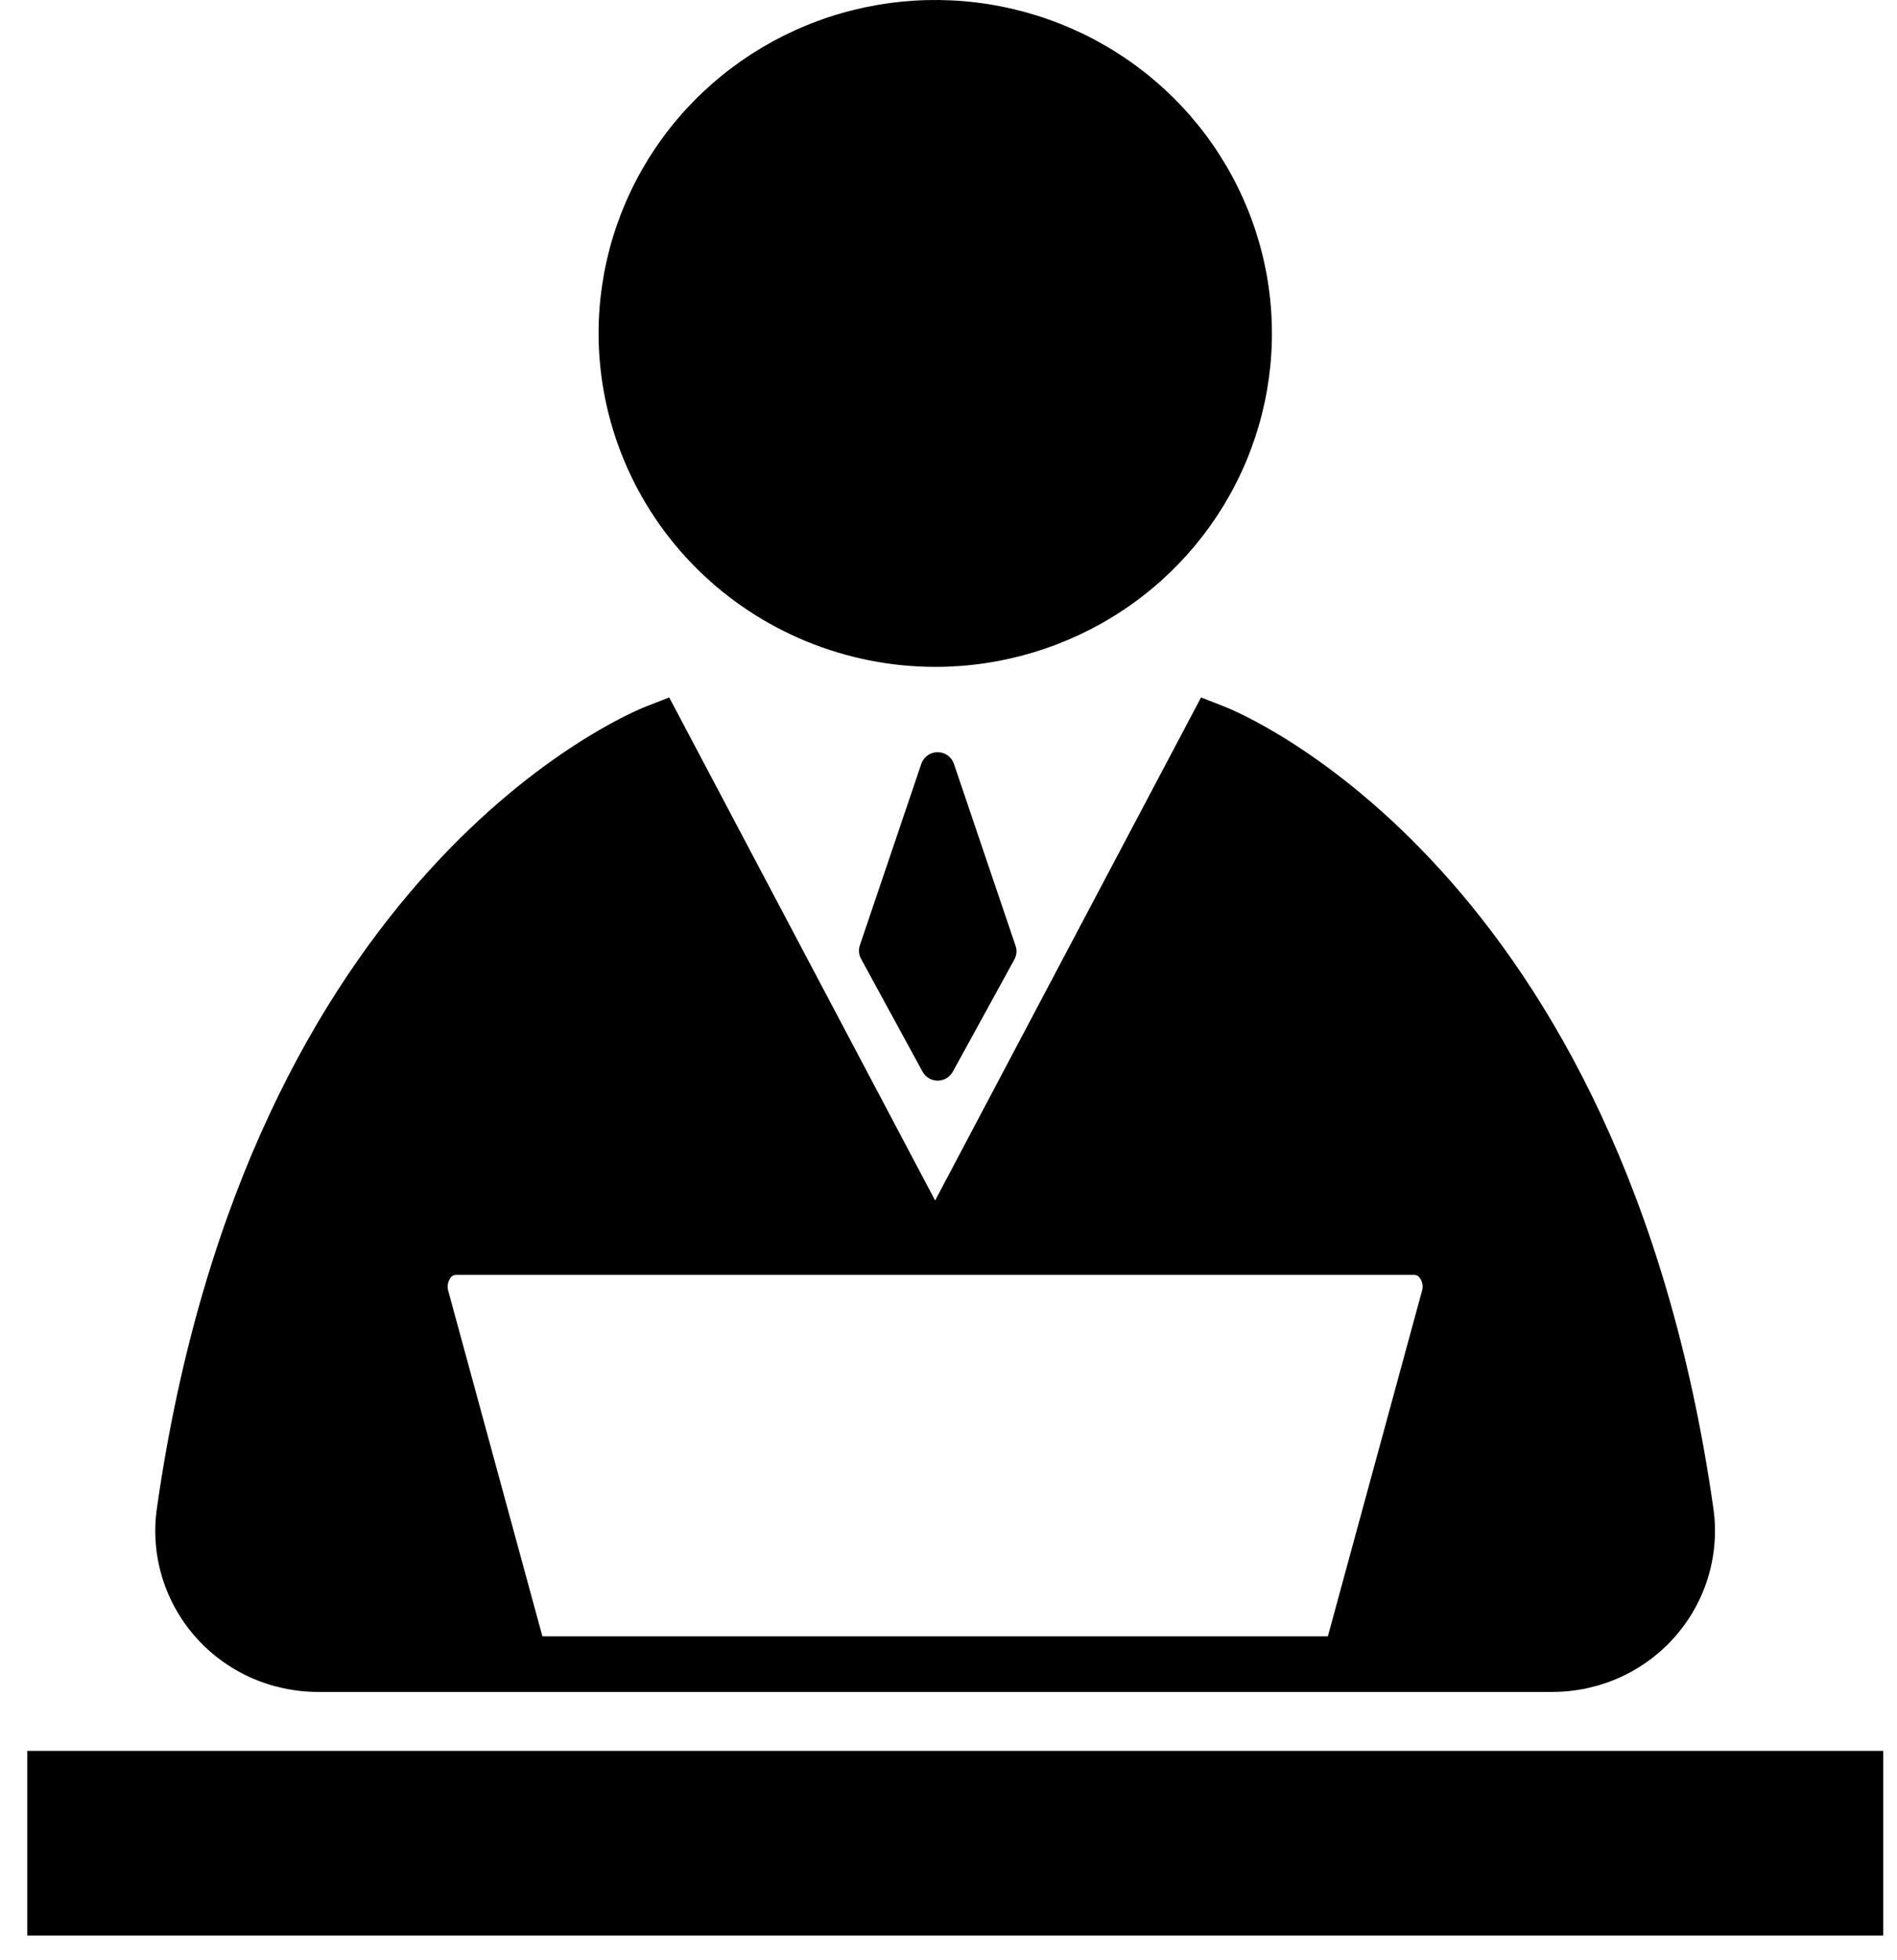 <svg width="61" height="63" viewBox="0 0 61 63" fill="none" xmlns="http://www.w3.org/2000/svg">
<path d="M30.074 21.436C32.215 21.436 34.308 20.807 36.089 19.63C37.869 18.452 39.256 16.778 40.076 14.819C40.895 12.861 41.11 10.706 40.692 8.627C40.274 6.548 39.243 4.638 37.729 3.139C36.215 1.64 34.286 0.619 32.186 0.206C30.086 -0.208 27.909 0.005 25.931 0.816C23.953 1.627 22.262 3.001 21.073 4.763C19.883 6.526 19.248 8.598 19.248 10.718C19.251 13.559 20.393 16.284 22.422 18.293C24.452 20.302 27.204 21.433 30.074 21.436Z" fill="black"/>
<path d="M10.217 54.384H49.922C50.67 54.383 51.409 54.224 52.089 53.917C52.77 53.61 53.375 53.162 53.866 52.603C54.356 52.044 54.72 51.388 54.932 50.678C55.144 49.968 55.2 49.221 55.096 48.488C52.168 27.948 39.897 22.918 39.377 22.714L38.621 22.418L30.07 38.588L21.519 22.418L20.763 22.714C20.242 22.918 7.972 27.948 5.044 48.488C4.94 49.221 4.996 49.968 5.208 50.678C5.42 51.388 5.784 52.044 6.274 52.603C6.764 53.162 7.37 53.61 8.05 53.917C8.731 54.224 9.47 54.383 10.217 54.384L10.217 54.384ZM14.414 41.493C14.393 41.422 14.389 41.347 14.402 41.275C14.415 41.202 14.444 41.133 14.487 41.073C14.505 41.046 14.529 41.023 14.557 41.006C14.585 40.989 14.617 40.979 14.65 40.977H45.491C45.523 40.979 45.555 40.989 45.583 41.006C45.611 41.023 45.635 41.046 45.653 41.073C45.696 41.133 45.725 41.202 45.738 41.275C45.75 41.347 45.746 41.422 45.726 41.492L43.42 49.95L42.699 52.596H17.441L14.414 41.493Z" fill="black"/>
<path d="M29.626 24.551L27.65 30.384C27.626 30.455 27.617 30.53 27.623 30.605C27.63 30.68 27.651 30.752 27.687 30.818L29.665 34.447C29.712 34.534 29.783 34.607 29.868 34.657C29.954 34.708 30.051 34.735 30.151 34.735C30.251 34.735 30.349 34.709 30.434 34.658C30.52 34.608 30.59 34.535 30.638 34.449L32.619 30.84C32.655 30.774 32.677 30.701 32.684 30.626C32.691 30.551 32.681 30.476 32.657 30.404L30.674 24.552C30.637 24.443 30.567 24.348 30.473 24.281C30.379 24.214 30.266 24.178 30.15 24.178C30.034 24.178 29.921 24.214 29.827 24.281C29.733 24.348 29.663 24.443 29.626 24.551Z" fill="black"/>
<path d="M60.556 56.279H0.876V62.214H60.556V56.279Z" fill="black"/>
</svg>
